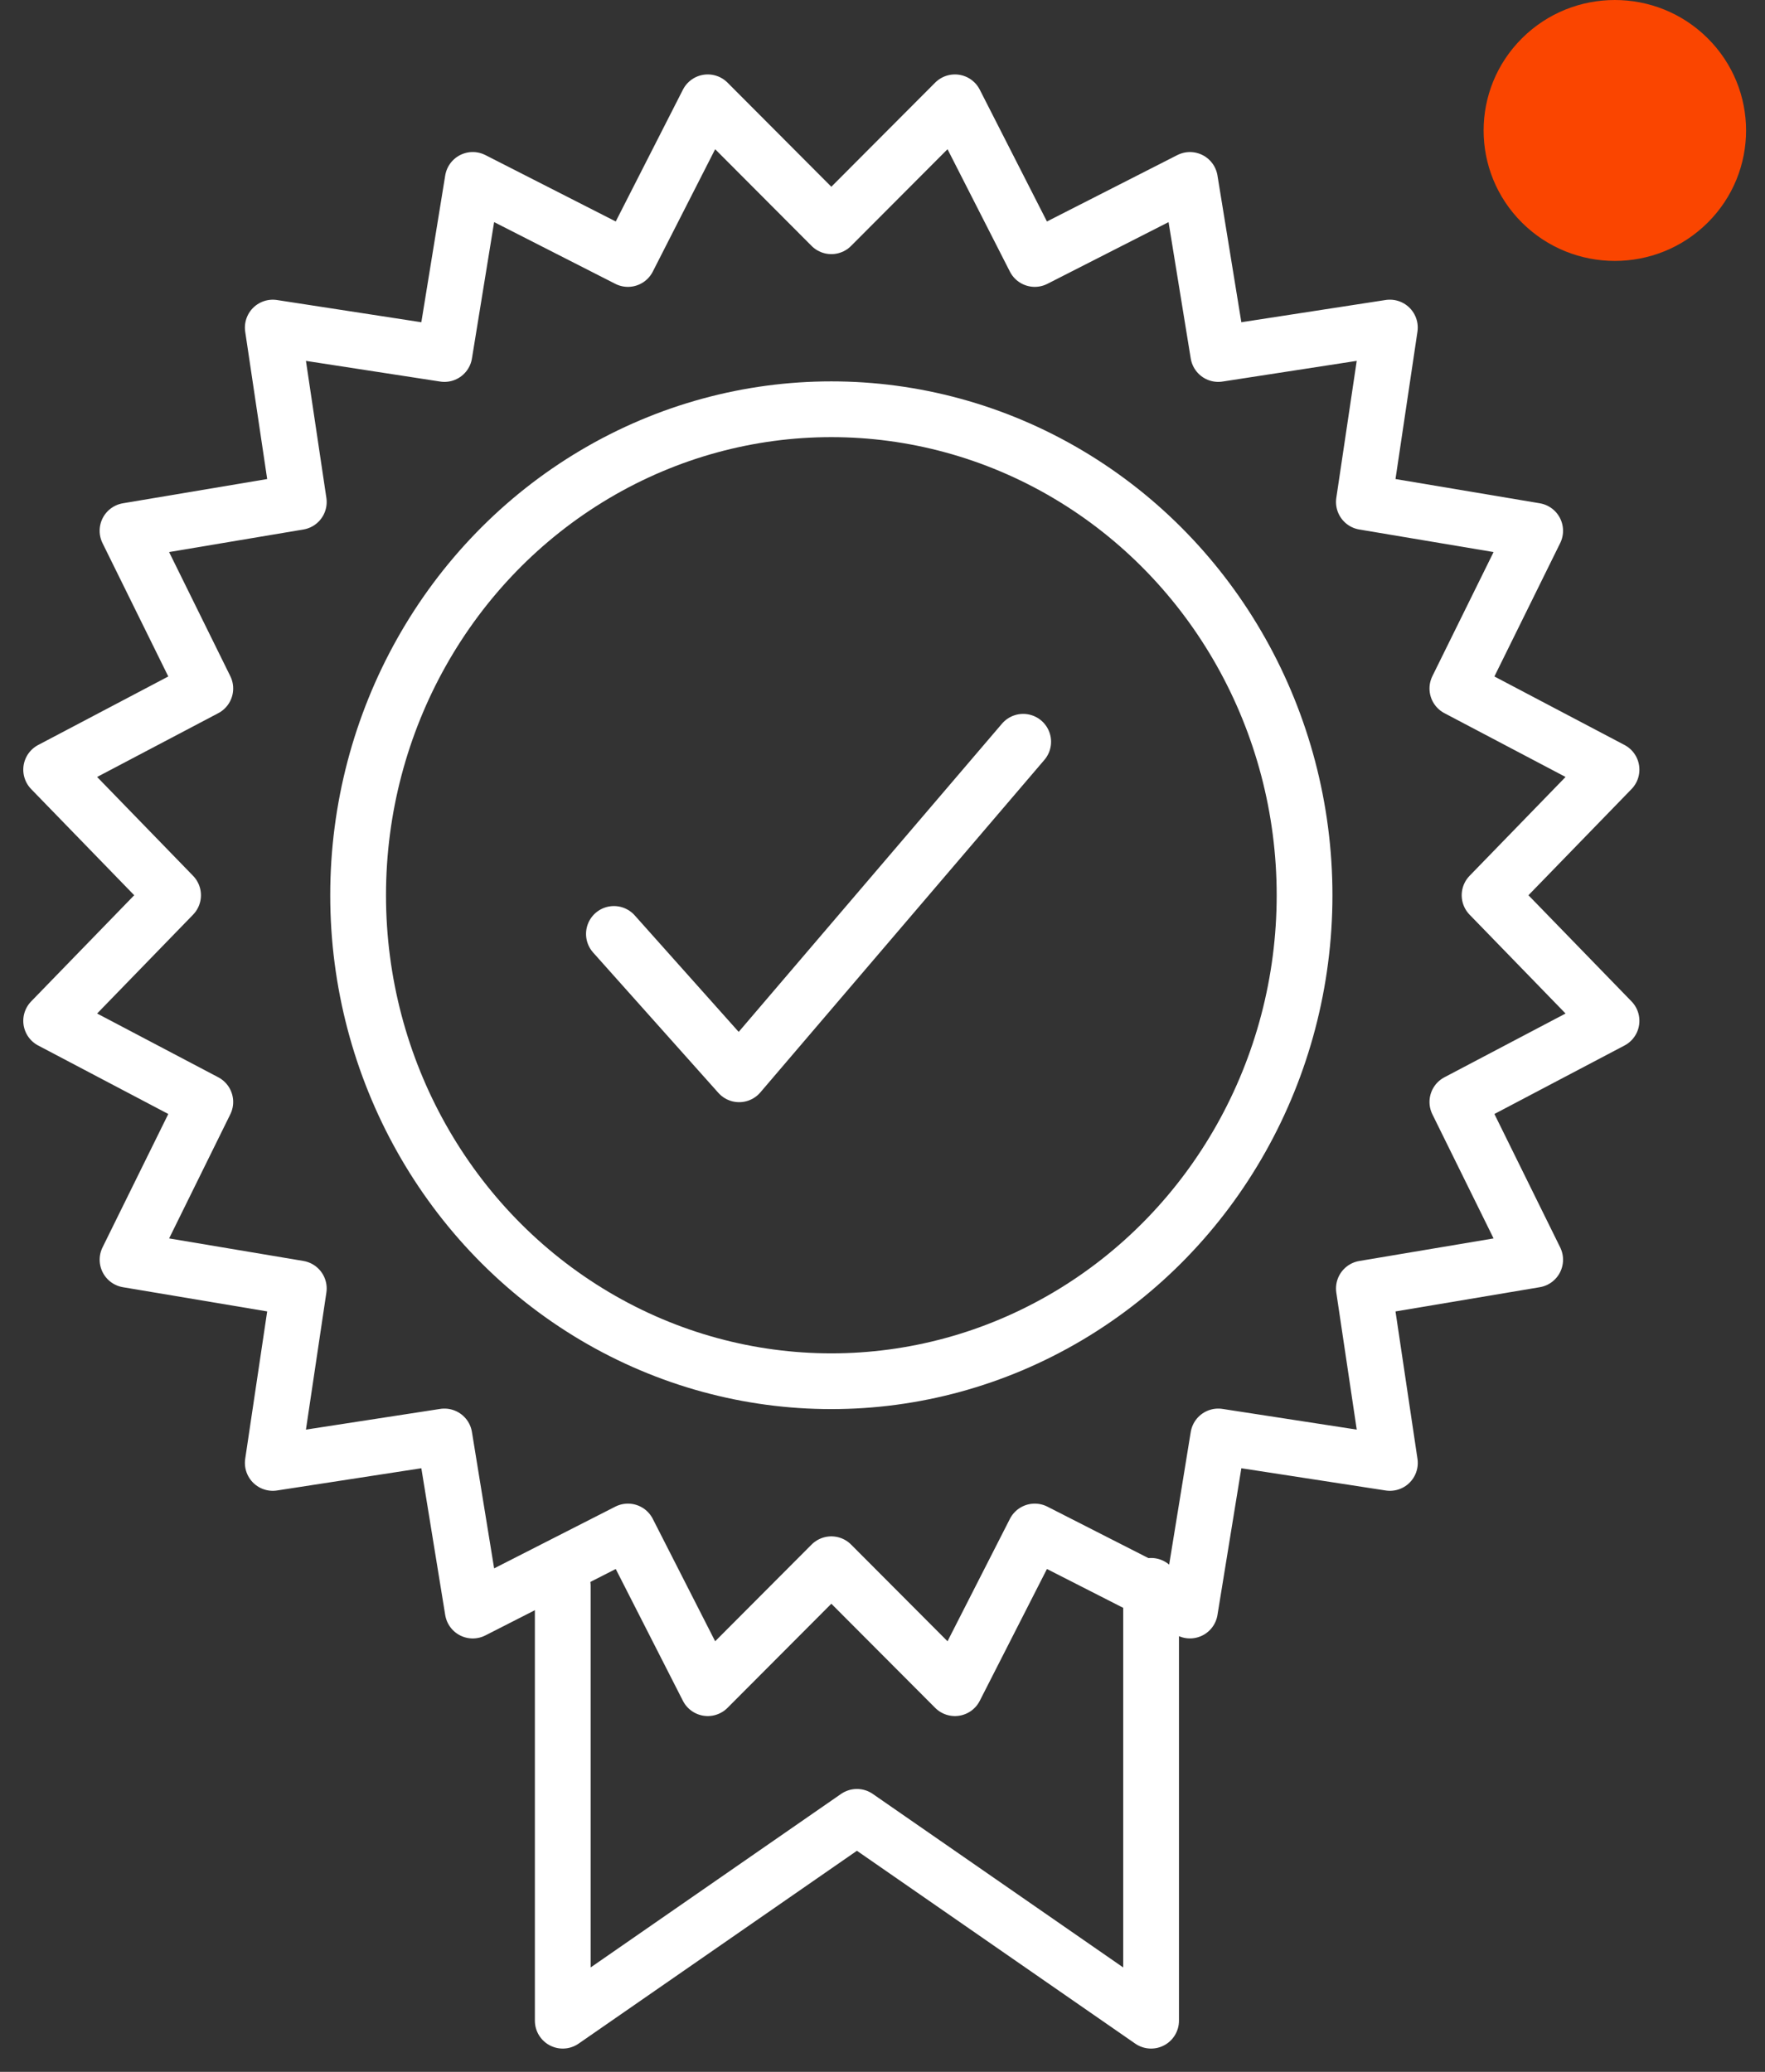 <svg xmlns="http://www.w3.org/2000/svg" xmlns:xlink="http://www.w3.org/1999/xlink" width="69px" height="81px" viewBox="0 0 69 81"><rect x="0" y="0" width="69" height="81" fill="#333333" stroke="none"/><title>CA7D7EBC-1D83-4E20-AEB1-2B54C2FEEB2E</title><g id="v9" stroke="none" stroke-width="1" fill="none" fill-rule="evenodd"><g id="Assets" transform="translate(-1171, -1974)"><g id="Group-19" transform="translate(1173, 1974)"><path d="M57.502,1.494 C59.507,-0.498 62.754,-0.498 64.757,1.494 C66.761,3.486 66.761,6.716 64.757,8.707 C62.754,10.699 59.507,10.699 57.502,8.707 C55.499,6.716 55.499,3.486 57.502,1.494" id="Fill-17-Copy-4" fill="#FA4500"></path><polygon id="Stroke-1" stroke="#FFFFFF" stroke-width="2.18" stroke-linecap="round" stroke-linejoin="round" points="44.519 7.035 45.626 13.84 52.335 12.806 51.319 19.626 58.015 20.751 54.974 26.917 61 30.09 56.233 35 61 39.91 54.974 43.082 58.015 49.249 51.319 50.374 52.336 57.194 45.626 56.16 44.519 62.965 38.452 59.875 35.331 66 30.5 61.155 25.669 66 22.548 59.875 16.481 62.966 15.374 56.16 8.664 57.194 9.681 50.373 2.986 49.249 6.026 43.082 6.13755886e-05 39.91 4.766 35 0 30.09 6.026 26.917 2.985 20.751 9.681 19.626 8.664 12.807 15.374 13.84 16.481 7.034 22.548 10.125 25.669 4 30.5 8.845 35.331 4 38.452 10.125"></polygon><polyline id="Path-3" stroke="#FFFFFF" stroke-width="2.18" stroke-linecap="round" stroke-linejoin="round" points="43 62 43 79 31.5 71.031 20 79 20 62"></polyline><polyline id="Path-5" stroke="#FFFFFF" stroke-width="2.18" stroke-linecap="round" stroke-linejoin="round" points="22 36.513 26.896 42 38 29"></polyline><ellipse id="Oval" stroke="#FFFFFF" stroke-width="2.18" stroke-linecap="round" stroke-linejoin="round" cx="30.5" cy="35" rx="18.5" ry="19"></ellipse></g></g></g></svg>